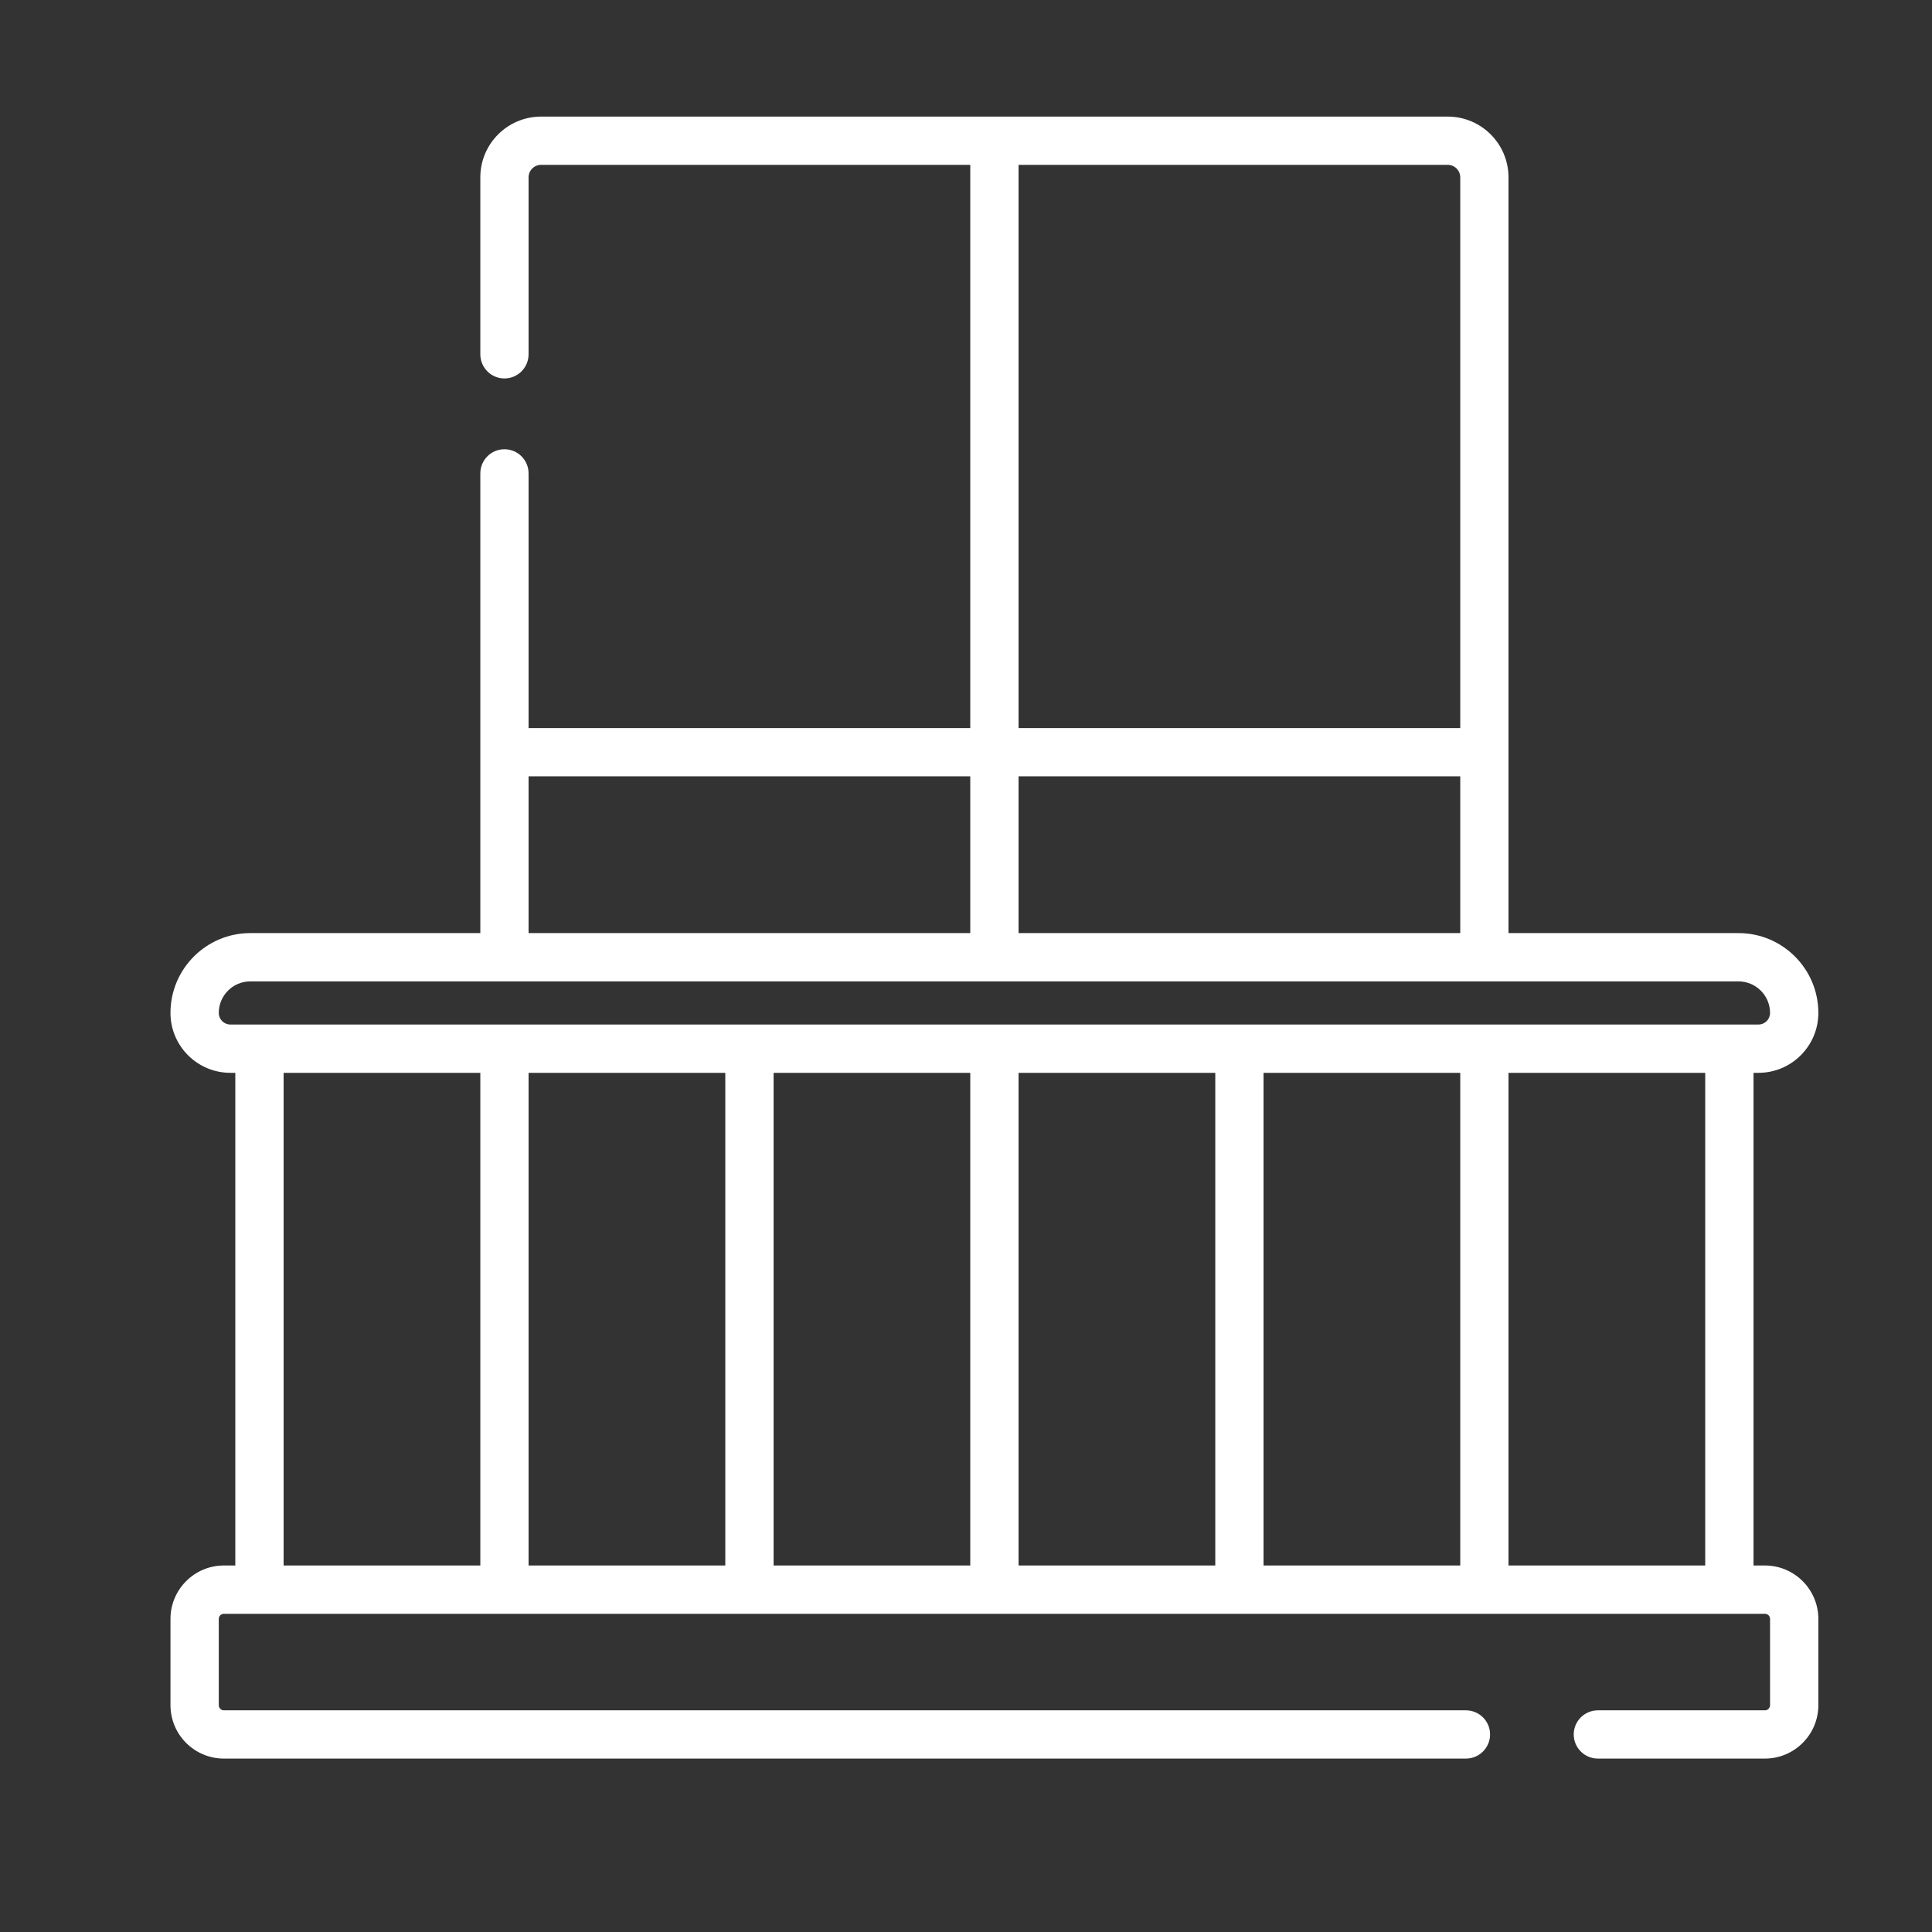 <?xml version="1.0" encoding="UTF-8"?> <svg xmlns="http://www.w3.org/2000/svg" width="34" height="34" viewBox="0 0 34 34" fill="none"><rect x="0" y="0" width="34" height="34" fill="#333333" stroke="none"/><mask id="mask0_324_5104" style="mask-type:alpha" maskUnits="userSpaceOnUse" x="0" y="0" width="34" height="34"><rect width="34" height="34" fill="#D9D9D9"></rect></mask><g mask="url(#mask0_324_5104)"><path d="M31.06 27.55H30.859V18.88H30.946C31.527 18.88 32 18.407 32 17.826C32 17.051 31.37 16.421 30.596 16.421H26.547V3.121C26.547 2.531 26.068 2.052 25.478 2.052H9.522C8.932 2.052 8.453 2.531 8.453 3.121V6.235C8.453 6.47 8.643 6.66 8.877 6.66C9.112 6.66 9.302 6.47 9.302 6.235V3.121C9.302 3 9.401 2.901 9.522 2.901H17.075V12.813H9.302V8.331C9.302 8.096 9.112 7.906 8.877 7.906C8.643 7.906 8.453 8.096 8.453 8.331V16.421H4.404C3.63 16.421 3 17.051 3 17.826C3 18.407 3.473 18.88 4.054 18.88H4.141V27.55H3.94C3.422 27.55 3 27.972 3 28.49V30.008C3 30.527 3.422 30.948 3.94 30.948H25.798C26.032 30.948 26.223 30.758 26.223 30.523C26.223 30.289 26.032 30.099 25.798 30.099H3.94C3.89 30.099 3.85 30.058 3.85 30.008V28.49C3.85 28.441 3.89 28.4 3.94 28.4H31.06C31.11 28.4 31.15 28.441 31.15 28.49V30.008C31.15 30.058 31.11 30.099 31.06 30.099H28.12C27.886 30.099 27.695 30.289 27.695 30.523C27.695 30.758 27.886 30.948 28.12 30.948H31.06C31.578 30.948 32 30.527 32 30.008V28.49C32 27.972 31.578 27.55 31.06 27.55ZM30.009 27.55H26.547V18.88H30.009V27.55ZM12.764 18.88V27.55H9.302V18.88H12.764ZM13.614 18.88H17.075V27.55H13.614V18.88ZM17.925 18.88H21.387V27.55H17.925V18.88ZM22.236 18.88H25.698V27.55H22.236V18.88ZM25.698 16.421H17.925V13.662H25.698V16.421ZM17.925 2.901H25.478C25.599 2.901 25.698 3 25.698 3.121V12.813H17.925V2.901ZM9.302 13.662H17.075V16.421H9.302V13.662ZM3.85 17.826C3.85 17.52 4.098 17.271 4.404 17.271H30.596C30.901 17.271 31.15 17.52 31.15 17.826C31.15 17.938 31.059 18.03 30.946 18.03H4.054C3.941 18.03 3.85 17.939 3.85 17.826ZM4.991 18.88H8.453V27.55H4.991V18.88Z" fill="white"></path></g></svg> 